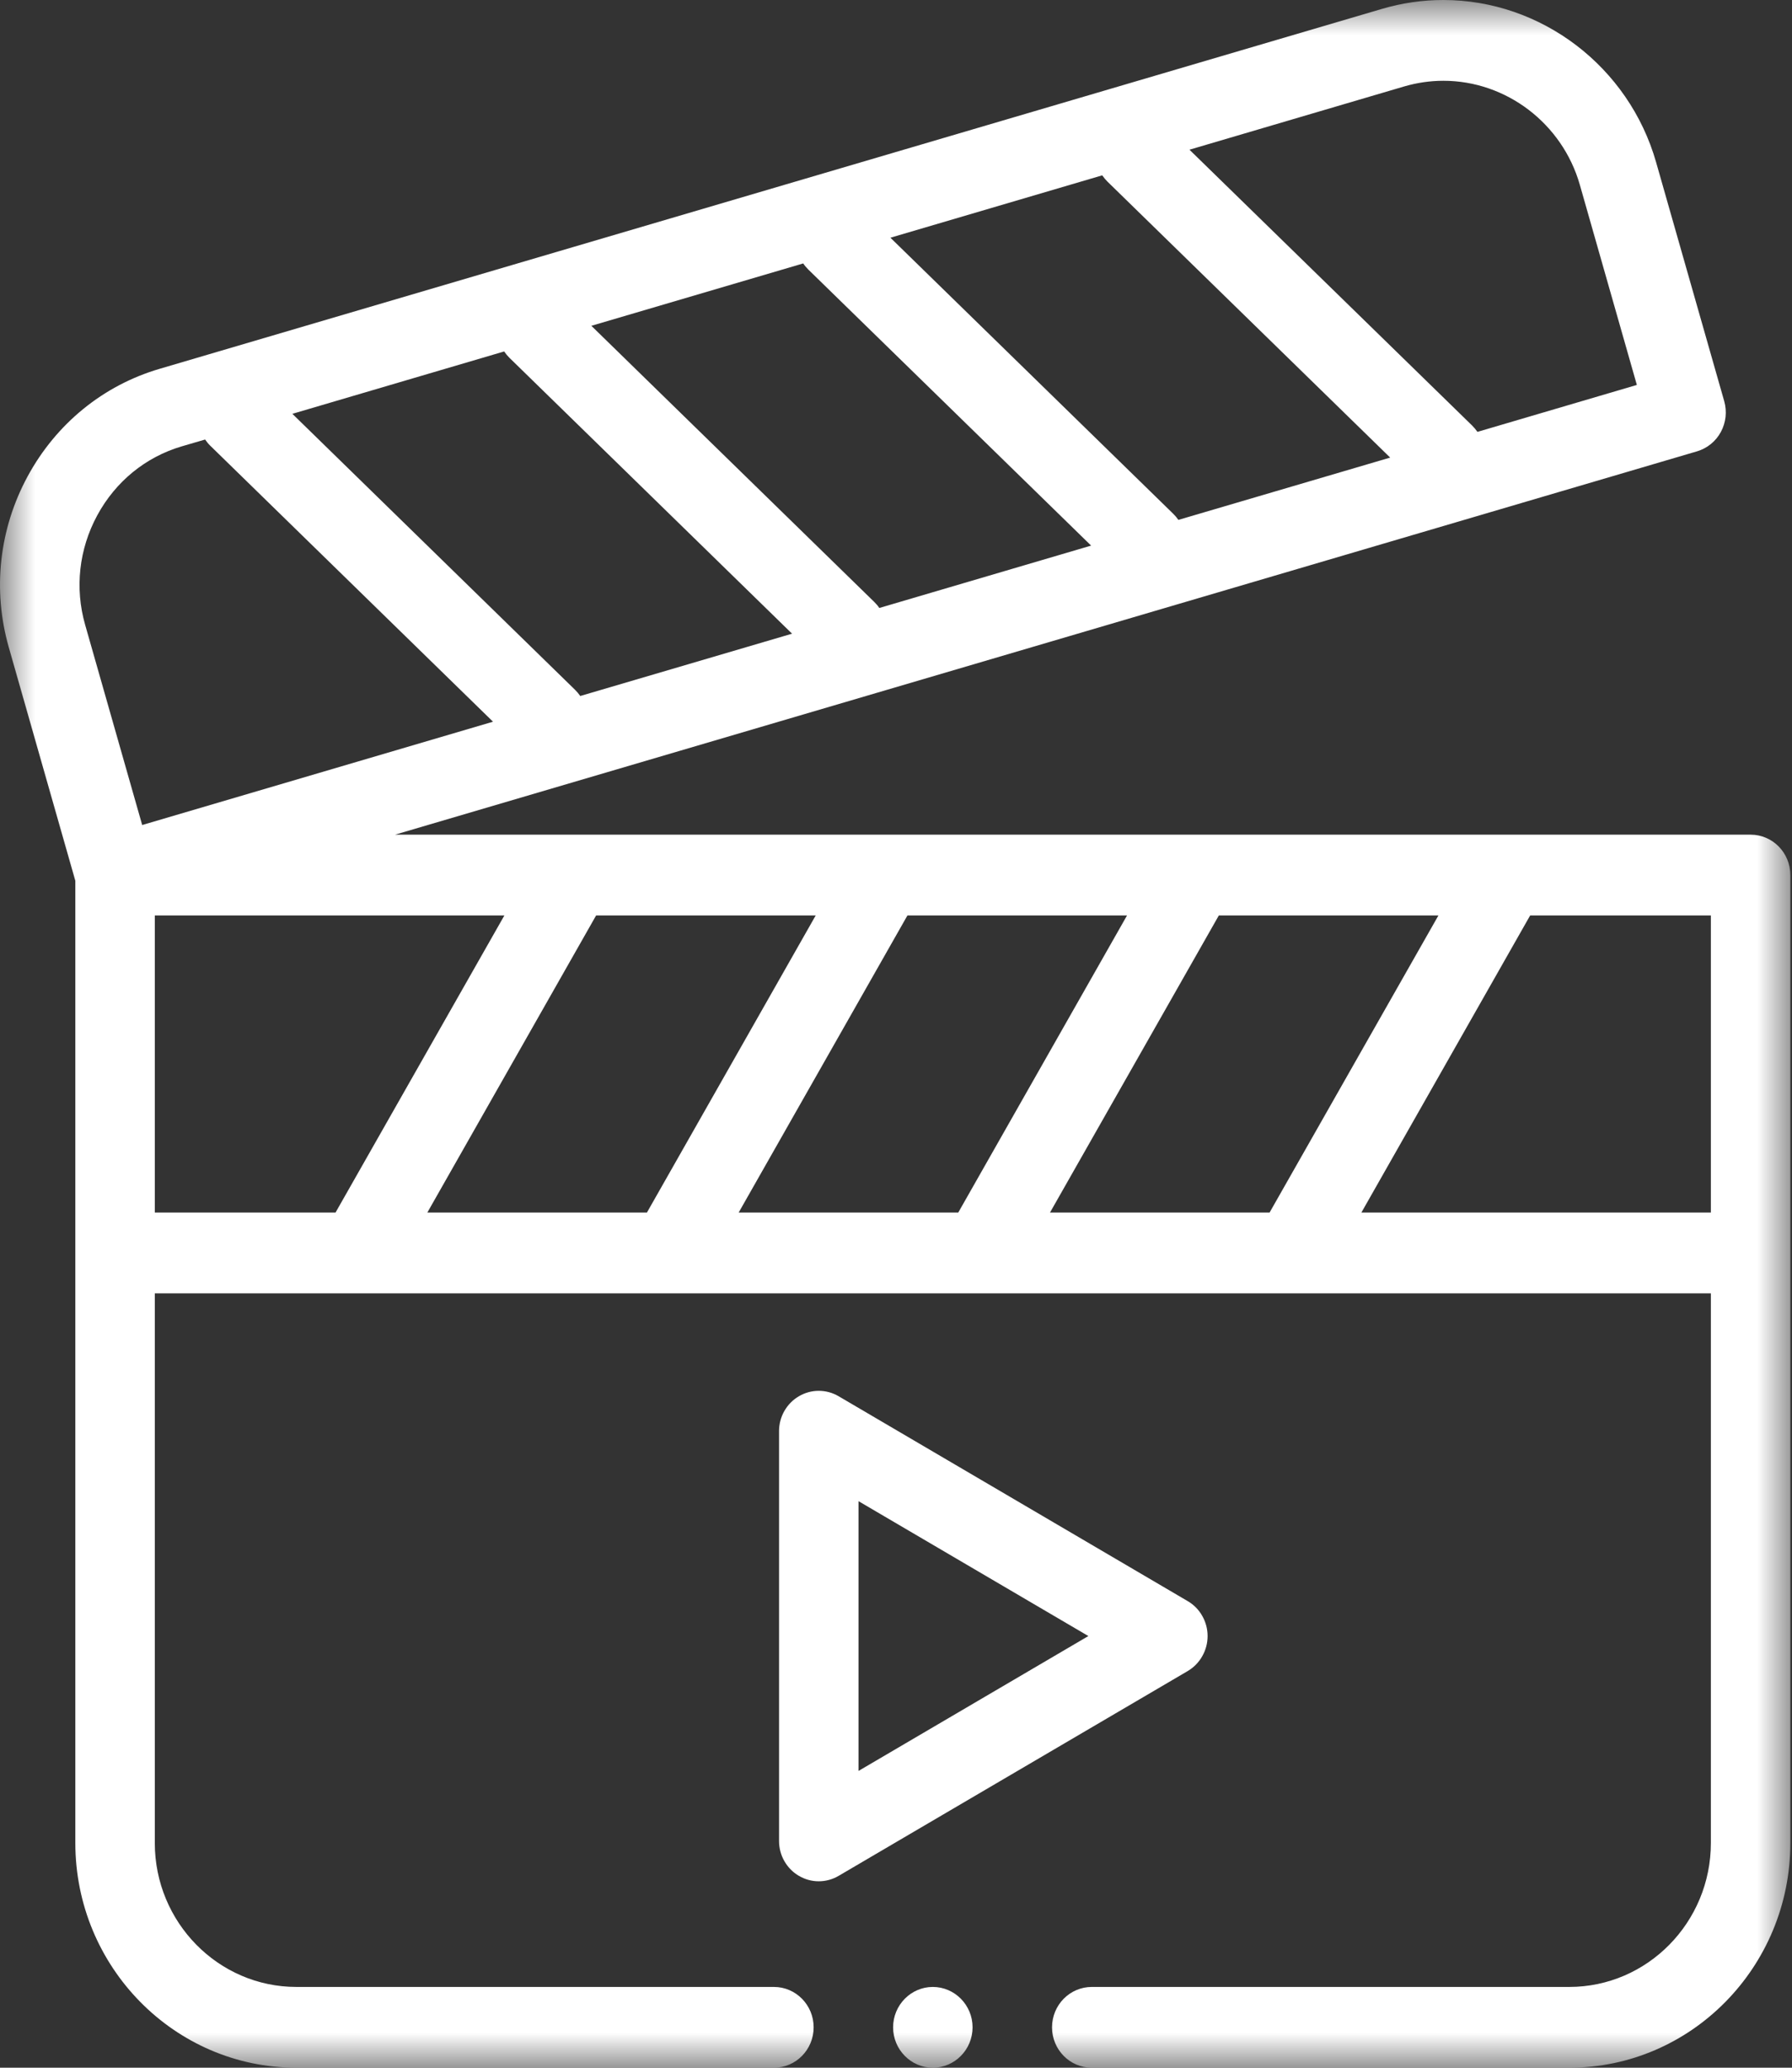 <svg width="26" height="30" viewBox="0 0 26 30" fill="none" xmlns="http://www.w3.org/2000/svg">
<rect x="0" y="0" width="26" height="30" fill="#333333" stroke="none"/>
<g clip-path="url(#clip0_1337_42)">
<mask id="mask0_1337_42" style="mask-type:luminance" maskUnits="userSpaceOnUse" x="0" y="0" width="26" height="30">
<path d="M26 0H0V30H26V0Z" fill="white"/>
</mask>
<g mask="url(#mask0_1337_42)">
<path fill-rule="evenodd" clip-rule="evenodd" d="M25.4 12.11H5.731L24.623 6.548C24.77 6.504 24.894 6.404 24.968 6.267C25.004 6.2 25.027 6.126 25.036 6.05C25.044 5.973 25.038 5.896 25.017 5.822L24.028 2.353C23.633 0.968 22.364 0 20.941 0C20.642 0 20.343 0.043 20.054 0.128L2.316 5.351C1.496 5.592 0.816 6.147 0.401 6.911C-0.013 7.676 -0.11 8.556 0.127 9.39L1.093 12.779V26.739C1.093 28.537 2.532 30 4.301 30H11.229C11.547 30 11.805 29.738 11.805 29.414C11.805 29.09 11.547 28.828 11.229 28.828H4.301C3.168 28.828 2.246 27.891 2.246 26.739V18.765H24.823V26.739C24.823 27.891 23.901 28.828 22.768 28.828H15.841C15.522 28.828 15.264 29.09 15.264 29.414C15.264 29.738 15.522 30 15.841 30H22.768C24.537 30 25.976 28.537 25.976 26.739V12.696C25.976 12.372 25.718 12.11 25.4 12.11ZM15.234 17.593L17.684 13.282H20.87L18.42 17.593H15.234ZM10.717 17.593L13.166 13.282H16.352L13.903 17.593H10.717ZM6.2 17.593L8.649 13.282H11.835L9.386 17.593H6.2ZM8.343 10.008L4.242 6.004L7.315 5.099C7.337 5.132 7.362 5.162 7.39 5.19L11.492 9.194L8.419 10.098C8.397 10.066 8.371 10.036 8.343 10.008ZM16.068 2.635L20.17 6.639L17.097 7.543C17.075 7.511 17.049 7.48 17.021 7.453L12.919 3.449L15.992 2.544C16.015 2.577 16.04 2.607 16.068 2.635L16.068 2.635ZM11.729 3.912L15.831 7.916L12.758 8.821C12.736 8.788 12.71 8.758 12.682 8.731L8.58 4.727L11.654 3.822C11.675 3.854 11.701 3.884 11.729 3.912ZM20.374 1.254C20.559 1.2 20.75 1.172 20.942 1.172C21.854 1.172 22.667 1.792 22.921 2.679L23.749 5.585L21.436 6.266C21.413 6.233 21.388 6.203 21.36 6.175L17.258 2.172L20.374 1.254ZM1.411 7.477C1.677 6.986 2.112 6.631 2.637 6.476L2.976 6.377C2.998 6.409 3.023 6.44 3.051 6.467L7.153 10.471L2.063 11.97L1.235 9.064C1.083 8.531 1.146 7.967 1.411 7.477ZM2.246 13.282H7.318L4.868 17.593H2.246L2.246 13.282ZM19.752 17.593L22.201 13.282H24.823V17.593H19.752Z" fill="white"/>
<path fill-rule="evenodd" clip-rule="evenodd" d="M17.521 23.737C17.521 23.634 17.494 23.533 17.443 23.444C17.393 23.355 17.32 23.281 17.232 23.23L12.168 20.258C12.08 20.206 11.98 20.179 11.879 20.179C11.778 20.179 11.679 20.206 11.591 20.258C11.503 20.309 11.431 20.383 11.38 20.472C11.329 20.561 11.303 20.662 11.303 20.765V26.709C11.303 26.812 11.329 26.913 11.38 27.002C11.431 27.091 11.503 27.165 11.591 27.216C11.679 27.268 11.778 27.295 11.879 27.295C11.98 27.295 12.08 27.268 12.168 27.216L17.232 24.245C17.32 24.193 17.393 24.119 17.443 24.03C17.494 23.941 17.521 23.84 17.521 23.737ZM12.456 25.694V21.78L15.791 23.737L12.456 25.694ZM13.534 28.828C13.217 28.828 12.958 29.091 12.958 29.414C12.958 29.737 13.217 30 13.534 30C13.852 30 14.111 29.737 14.111 29.414C14.111 29.091 13.852 28.828 13.534 28.828Z" fill="white"/>
</g>
</g>
<defs>
<clipPath id="clip0_1337_42">
<rect width="26" height="30" fill="white"/>
</clipPath>
</defs>
</svg>
